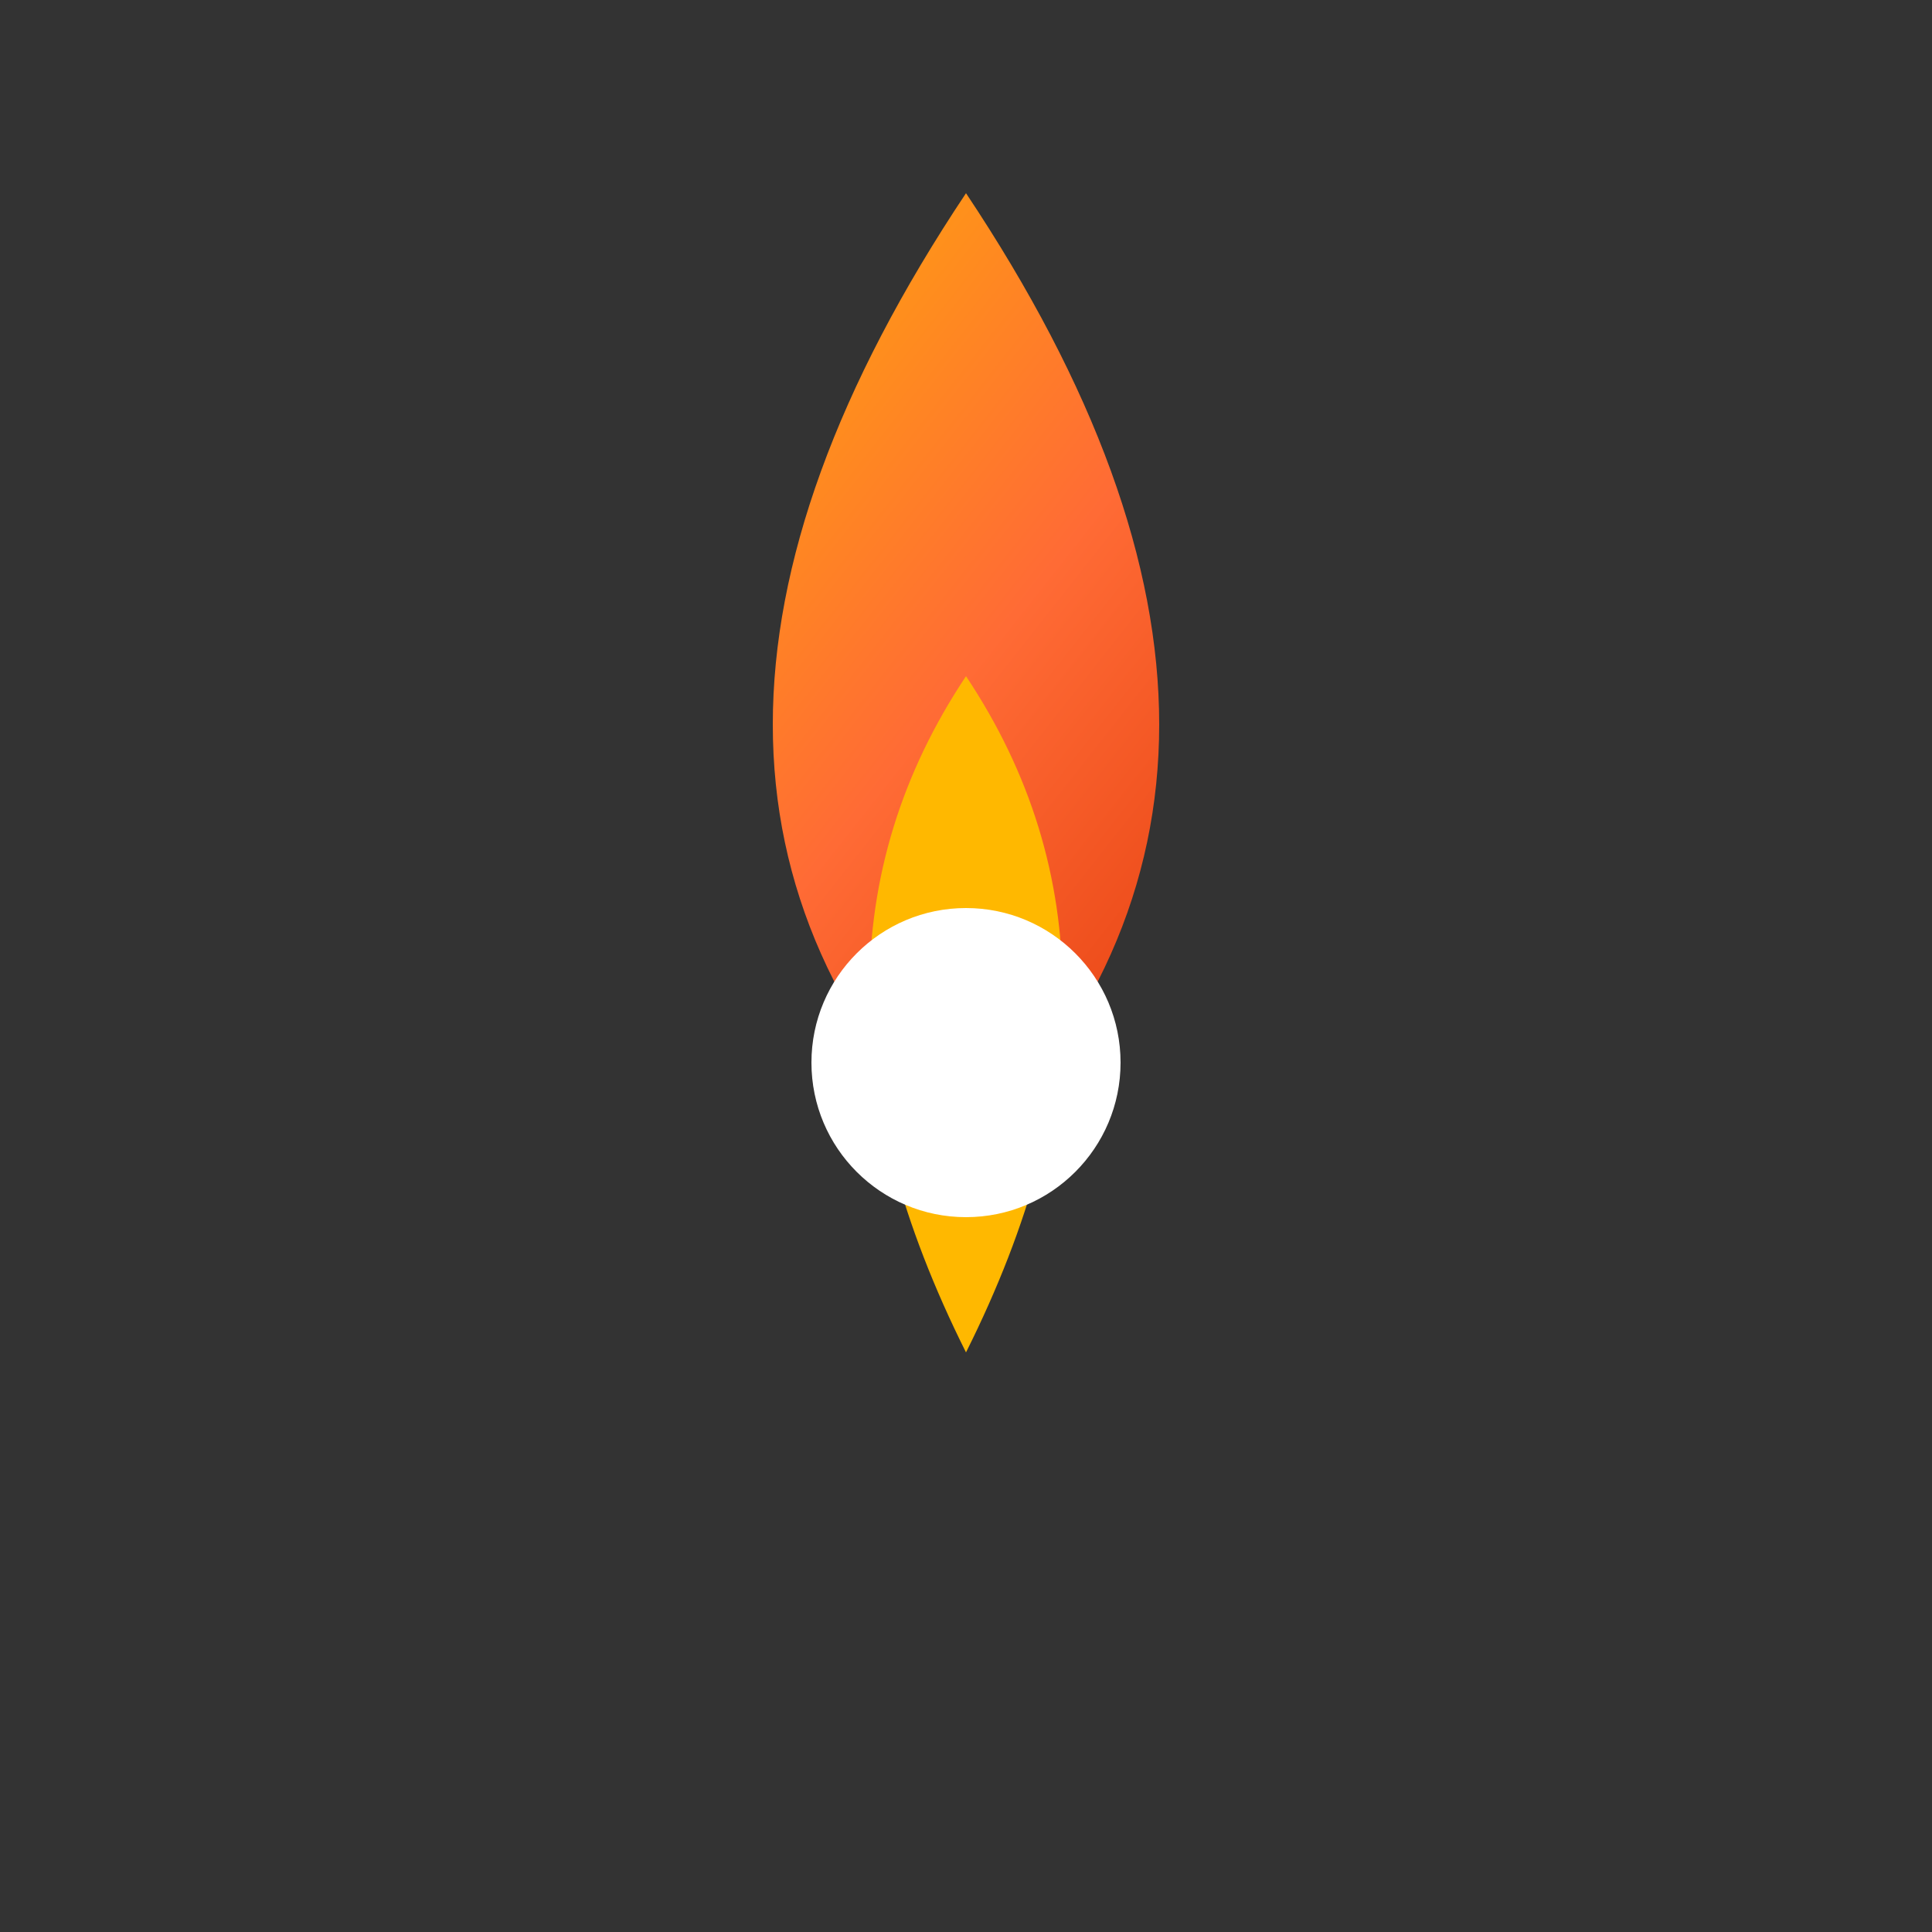 <svg xmlns="http://www.w3.org/2000/svg" viewBox="0 0 100 100">
  <rect x="0" y="0" width="100" height="100" fill="#333333" stroke="none"/>
  <defs>
    <linearGradient id="fireGrad" x1="0%" y1="0%" x2="100%" y2="100%">
      <stop offset="0%" style="stop-color:#ffb800;stop-opacity:1" />
      <stop offset="50%" style="stop-color:#ff6b35;stop-opacity:1" />
      <stop offset="100%" style="stop-color:#dc2f02;stop-opacity:1" />
    </linearGradient>
  </defs>
  <path d="M 50 10 Q 70 40 50 60 Q 30 40 50 10" fill="url(#fireGrad)"/>
  <path d="M 50 35 Q 60 50 50 70 Q 40 50 50 35" fill="#ffb800"/>
  <circle cx="50" cy="55" r="8" fill="white"/>
</svg>
